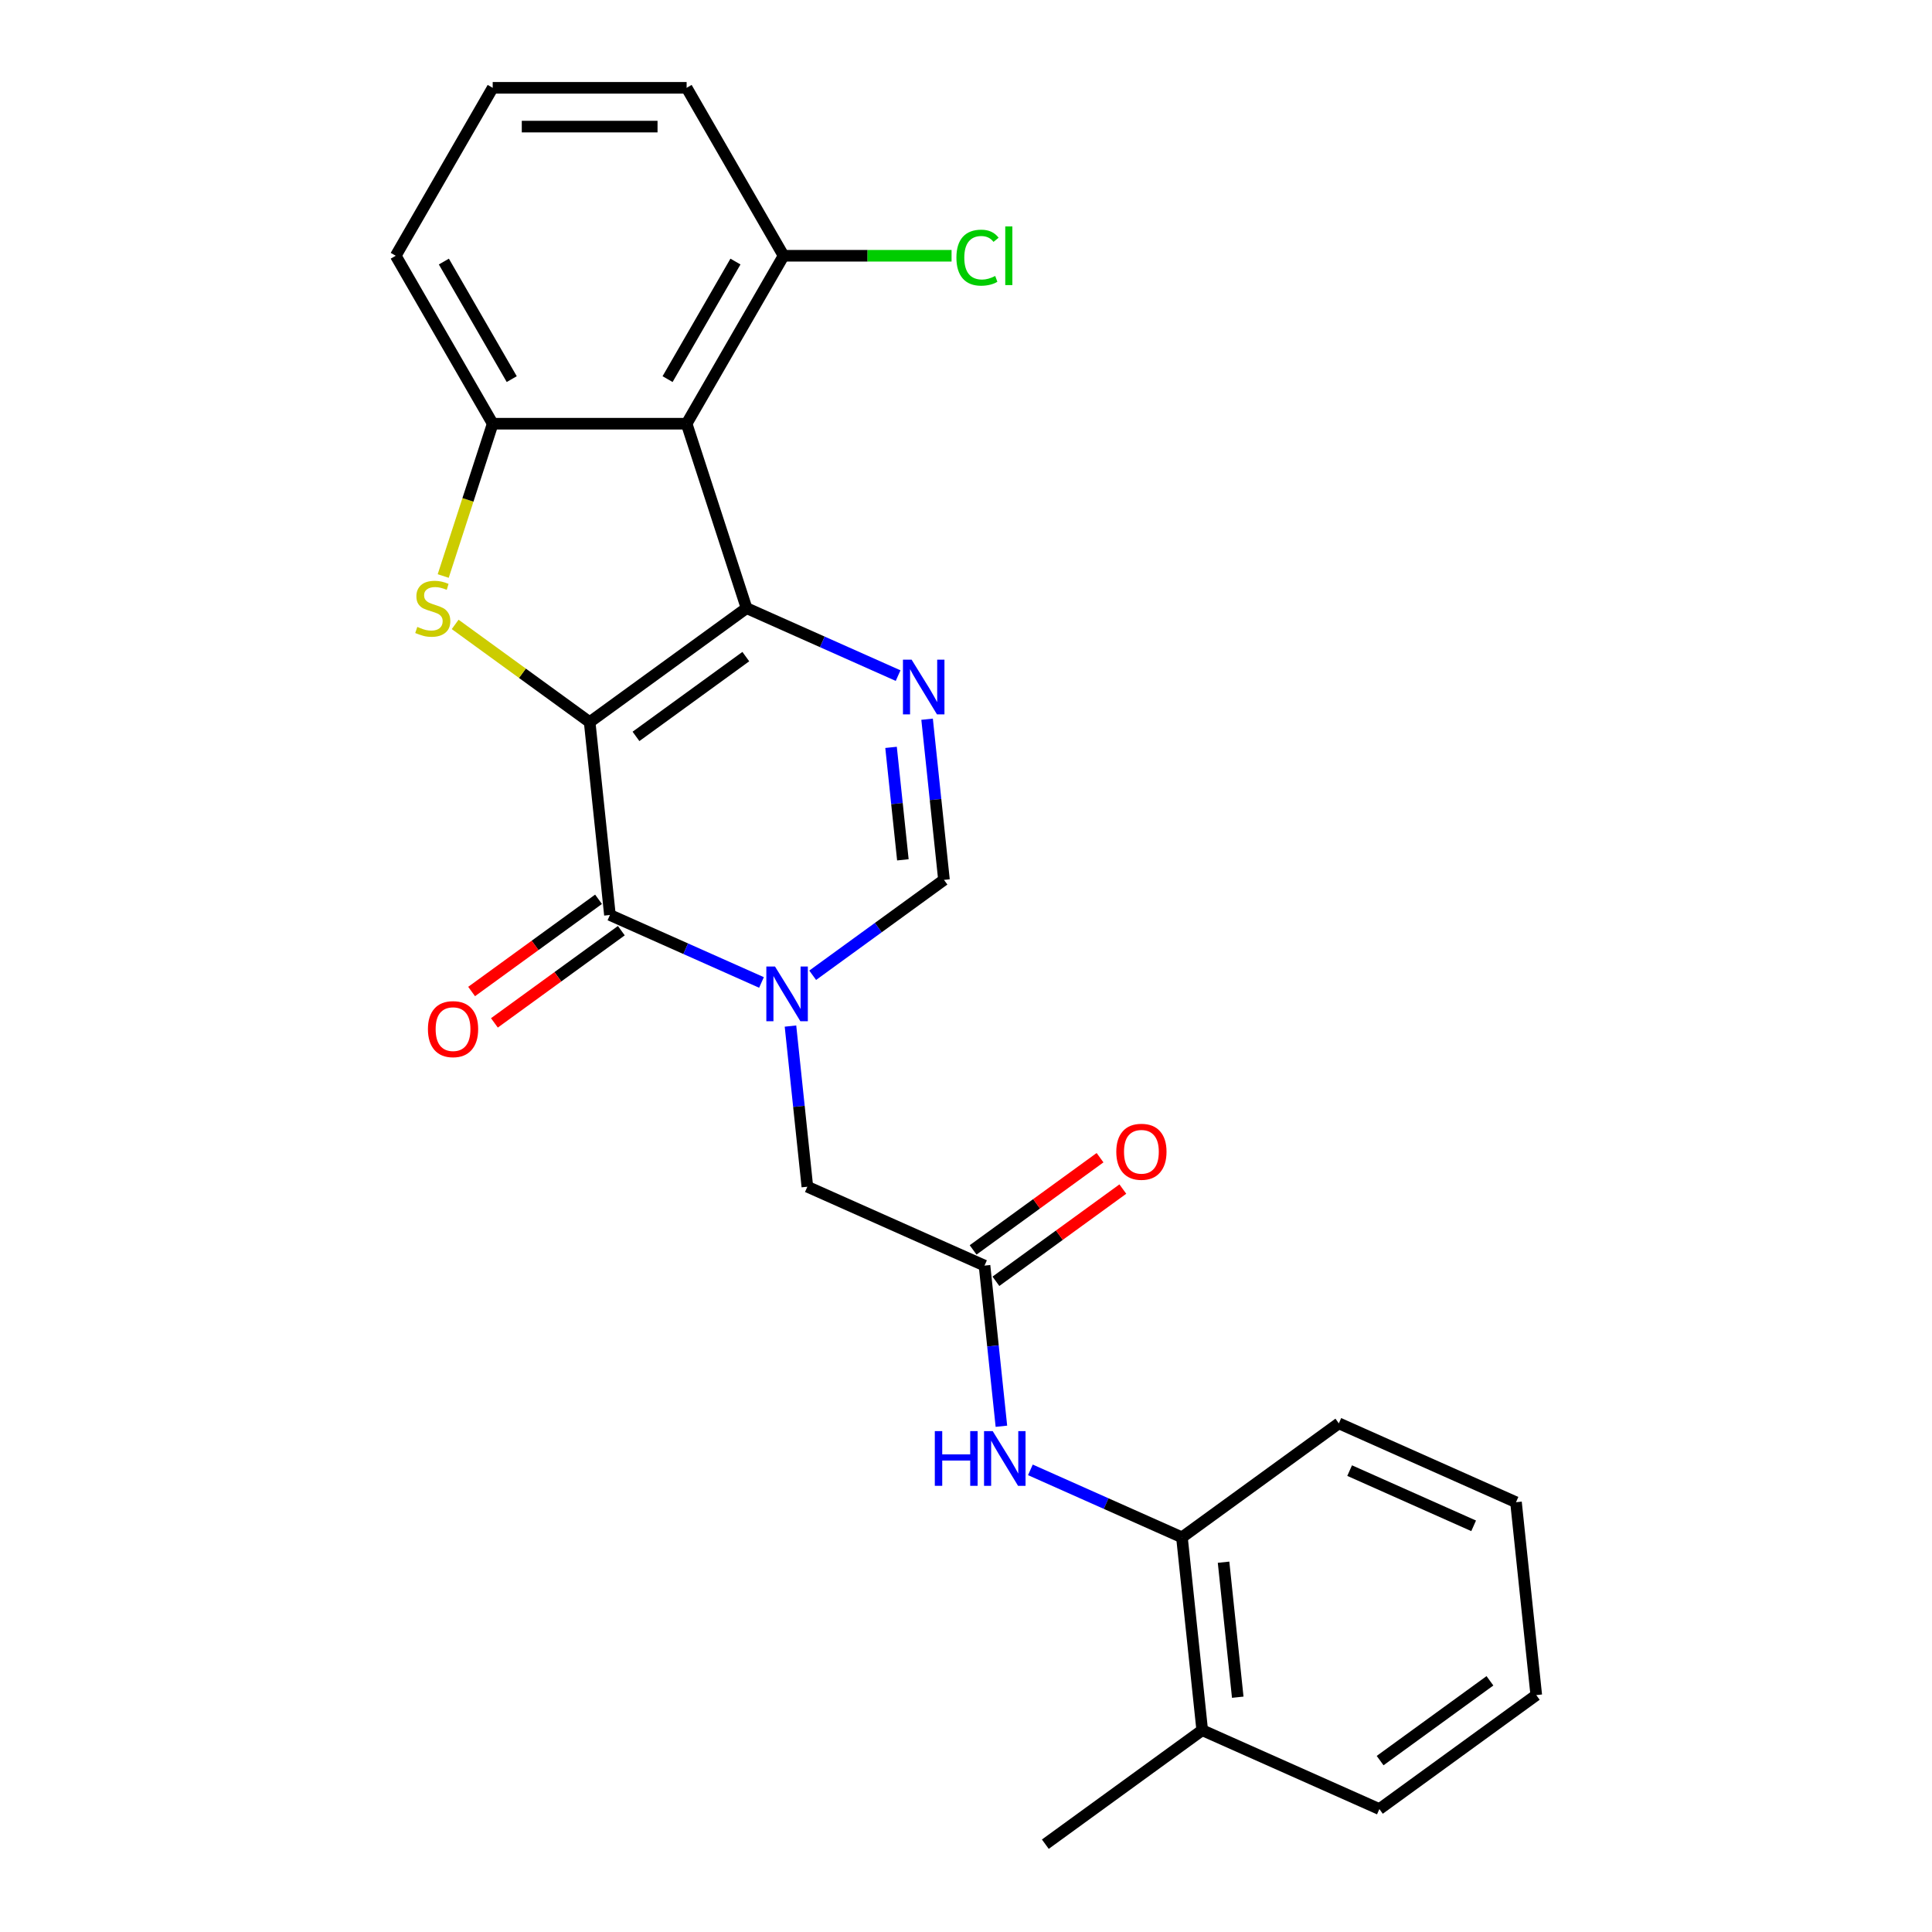 <?xml version='1.0' encoding='iso-8859-1'?>
<svg version='1.1' baseProfile='full'
              xmlns='http://www.w3.org/2000/svg'
                      xmlns:rdkit='http://www.rdkit.org/xml'
                      xmlns:xlink='http://www.w3.org/1999/xlink'
                  xml:space='preserve'
width='1000px' height='1000px' viewBox='0 0 1000 1000'>
<!-- END OF HEADER -->
<rect style='opacity:1.0;fill:#FFFFFF;stroke:none' width='1000' height='1000' x='0' y='0'> </rect>
<path class='bond-0' d='M 305.207,373.769 L 386.412,314.771' style='fill:none;fill-rule:evenodd;stroke:#000000;stroke-width:6px;stroke-linecap:butt;stroke-linejoin:miter;stroke-opacity:1' />
<path class='bond-0' d='M 329.188,381.16 L 386.031,339.861' style='fill:none;fill-rule:evenodd;stroke:#000000;stroke-width:6px;stroke-linecap:butt;stroke-linejoin:miter;stroke-opacity:1' />
<path class='bond-1' d='M 305.207,373.769 L 315.699,473.594' style='fill:none;fill-rule:evenodd;stroke:#000000;stroke-width:6px;stroke-linecap:butt;stroke-linejoin:miter;stroke-opacity:1' />
<path class='bond-2' d='M 305.207,373.769 L 270.4,348.48' style='fill:none;fill-rule:evenodd;stroke:#000000;stroke-width:6px;stroke-linecap:butt;stroke-linejoin:miter;stroke-opacity:1' />
<path class='bond-2' d='M 270.4,348.48 L 235.592,323.191' style='fill:none;fill-rule:evenodd;stroke:#CCCC00;stroke-width:6px;stroke-linecap:butt;stroke-linejoin:miter;stroke-opacity:1' />
<path class='bond-4' d='M 386.412,314.771 L 425.636,332.234' style='fill:none;fill-rule:evenodd;stroke:#000000;stroke-width:6px;stroke-linecap:butt;stroke-linejoin:miter;stroke-opacity:1' />
<path class='bond-4' d='M 425.636,332.234 L 464.86,349.698' style='fill:none;fill-rule:evenodd;stroke:#0000FF;stroke-width:6px;stroke-linecap:butt;stroke-linejoin:miter;stroke-opacity:1' />
<path class='bond-5' d='M 386.412,314.771 L 355.395,219.309' style='fill:none;fill-rule:evenodd;stroke:#000000;stroke-width:6px;stroke-linecap:butt;stroke-linejoin:miter;stroke-opacity:1' />
<path class='bond-3' d='M 315.699,473.594 L 354.923,491.058' style='fill:none;fill-rule:evenodd;stroke:#000000;stroke-width:6px;stroke-linecap:butt;stroke-linejoin:miter;stroke-opacity:1' />
<path class='bond-3' d='M 354.923,491.058 L 394.147,508.521' style='fill:none;fill-rule:evenodd;stroke:#0000FF;stroke-width:6px;stroke-linecap:butt;stroke-linejoin:miter;stroke-opacity:1' />
<path class='bond-13' d='M 309.799,465.474 L 276.952,489.339' style='fill:none;fill-rule:evenodd;stroke:#000000;stroke-width:6px;stroke-linecap:butt;stroke-linejoin:miter;stroke-opacity:1' />
<path class='bond-13' d='M 276.952,489.339 L 244.104,513.204' style='fill:none;fill-rule:evenodd;stroke:#FF0000;stroke-width:6px;stroke-linecap:butt;stroke-linejoin:miter;stroke-opacity:1' />
<path class='bond-13' d='M 321.599,481.715 L 288.751,505.58' style='fill:none;fill-rule:evenodd;stroke:#000000;stroke-width:6px;stroke-linecap:butt;stroke-linejoin:miter;stroke-opacity:1' />
<path class='bond-13' d='M 288.751,505.58 L 255.904,529.445' style='fill:none;fill-rule:evenodd;stroke:#FF0000;stroke-width:6px;stroke-linecap:butt;stroke-linejoin:miter;stroke-opacity:1' />
<path class='bond-6' d='M 229.406,298.141 L 242.213,258.725' style='fill:none;fill-rule:evenodd;stroke:#CCCC00;stroke-width:6px;stroke-linecap:butt;stroke-linejoin:miter;stroke-opacity:1' />
<path class='bond-6' d='M 242.213,258.725 L 255.02,219.309' style='fill:none;fill-rule:evenodd;stroke:#000000;stroke-width:6px;stroke-linecap:butt;stroke-linejoin:miter;stroke-opacity:1' />
<path class='bond-7' d='M 420.645,504.794 L 454.623,480.108' style='fill:none;fill-rule:evenodd;stroke:#0000FF;stroke-width:6px;stroke-linecap:butt;stroke-linejoin:miter;stroke-opacity:1' />
<path class='bond-7' d='M 454.623,480.108 L 488.601,455.421' style='fill:none;fill-rule:evenodd;stroke:#000000;stroke-width:6px;stroke-linecap:butt;stroke-linejoin:miter;stroke-opacity:1' />
<path class='bond-10' d='M 409.148,531.09 L 413.518,572.667' style='fill:none;fill-rule:evenodd;stroke:#0000FF;stroke-width:6px;stroke-linecap:butt;stroke-linejoin:miter;stroke-opacity:1' />
<path class='bond-10' d='M 413.518,572.667 L 417.888,614.245' style='fill:none;fill-rule:evenodd;stroke:#000000;stroke-width:6px;stroke-linecap:butt;stroke-linejoin:miter;stroke-opacity:1' />
<path class='bond-26' d='M 479.861,372.266 L 484.231,413.844' style='fill:none;fill-rule:evenodd;stroke:#0000FF;stroke-width:6px;stroke-linecap:butt;stroke-linejoin:miter;stroke-opacity:1' />
<path class='bond-26' d='M 484.231,413.844 L 488.601,455.421' style='fill:none;fill-rule:evenodd;stroke:#000000;stroke-width:6px;stroke-linecap:butt;stroke-linejoin:miter;stroke-opacity:1' />
<path class='bond-26' d='M 461.207,386.838 L 464.266,415.942' style='fill:none;fill-rule:evenodd;stroke:#0000FF;stroke-width:6px;stroke-linecap:butt;stroke-linejoin:miter;stroke-opacity:1' />
<path class='bond-26' d='M 464.266,415.942 L 467.325,445.047' style='fill:none;fill-rule:evenodd;stroke:#000000;stroke-width:6px;stroke-linecap:butt;stroke-linejoin:miter;stroke-opacity:1' />
<path class='bond-12' d='M 355.395,219.309 L 405.582,132.382' style='fill:none;fill-rule:evenodd;stroke:#000000;stroke-width:6px;stroke-linecap:butt;stroke-linejoin:miter;stroke-opacity:1' />
<path class='bond-12' d='M 345.537,196.232 L 380.668,135.383' style='fill:none;fill-rule:evenodd;stroke:#000000;stroke-width:6px;stroke-linecap:butt;stroke-linejoin:miter;stroke-opacity:1' />
<path class='bond-25' d='M 355.395,219.309 L 255.02,219.309' style='fill:none;fill-rule:evenodd;stroke:#000000;stroke-width:6px;stroke-linecap:butt;stroke-linejoin:miter;stroke-opacity:1' />
<path class='bond-17' d='M 255.02,219.309 L 204.833,132.382' style='fill:none;fill-rule:evenodd;stroke:#000000;stroke-width:6px;stroke-linecap:butt;stroke-linejoin:miter;stroke-opacity:1' />
<path class='bond-17' d='M 264.877,196.232 L 229.746,135.383' style='fill:none;fill-rule:evenodd;stroke:#000000;stroke-width:6px;stroke-linecap:butt;stroke-linejoin:miter;stroke-opacity:1' />
<path class='bond-8' d='M 509.585,655.071 L 417.888,614.245' style='fill:none;fill-rule:evenodd;stroke:#000000;stroke-width:6px;stroke-linecap:butt;stroke-linejoin:miter;stroke-opacity:1' />
<path class='bond-9' d='M 509.585,655.071 L 513.955,696.649' style='fill:none;fill-rule:evenodd;stroke:#000000;stroke-width:6px;stroke-linecap:butt;stroke-linejoin:miter;stroke-opacity:1' />
<path class='bond-9' d='M 513.955,696.649 L 518.325,738.226' style='fill:none;fill-rule:evenodd;stroke:#0000FF;stroke-width:6px;stroke-linecap:butt;stroke-linejoin:miter;stroke-opacity:1' />
<path class='bond-14' d='M 515.485,663.192 L 548.333,639.326' style='fill:none;fill-rule:evenodd;stroke:#000000;stroke-width:6px;stroke-linecap:butt;stroke-linejoin:miter;stroke-opacity:1' />
<path class='bond-14' d='M 548.333,639.326 L 581.18,615.461' style='fill:none;fill-rule:evenodd;stroke:#FF0000;stroke-width:6px;stroke-linecap:butt;stroke-linejoin:miter;stroke-opacity:1' />
<path class='bond-14' d='M 503.685,646.951 L 536.533,623.085' style='fill:none;fill-rule:evenodd;stroke:#000000;stroke-width:6px;stroke-linecap:butt;stroke-linejoin:miter;stroke-opacity:1' />
<path class='bond-14' d='M 536.533,623.085 L 569.38,599.22' style='fill:none;fill-rule:evenodd;stroke:#FF0000;stroke-width:6px;stroke-linecap:butt;stroke-linejoin:miter;stroke-opacity:1' />
<path class='bond-11' d='M 533.326,760.795 L 572.55,778.258' style='fill:none;fill-rule:evenodd;stroke:#0000FF;stroke-width:6px;stroke-linecap:butt;stroke-linejoin:miter;stroke-opacity:1' />
<path class='bond-11' d='M 572.55,778.258 L 611.774,795.722' style='fill:none;fill-rule:evenodd;stroke:#000000;stroke-width:6px;stroke-linecap:butt;stroke-linejoin:miter;stroke-opacity:1' />
<path class='bond-15' d='M 611.774,795.722 L 622.266,895.547' style='fill:none;fill-rule:evenodd;stroke:#000000;stroke-width:6px;stroke-linecap:butt;stroke-linejoin:miter;stroke-opacity:1' />
<path class='bond-15' d='M 633.313,808.597 L 640.657,878.475' style='fill:none;fill-rule:evenodd;stroke:#000000;stroke-width:6px;stroke-linecap:butt;stroke-linejoin:miter;stroke-opacity:1' />
<path class='bond-20' d='M 611.774,795.722 L 692.979,736.723' style='fill:none;fill-rule:evenodd;stroke:#000000;stroke-width:6px;stroke-linecap:butt;stroke-linejoin:miter;stroke-opacity:1' />
<path class='bond-16' d='M 405.582,132.382 L 449.055,132.382' style='fill:none;fill-rule:evenodd;stroke:#000000;stroke-width:6px;stroke-linecap:butt;stroke-linejoin:miter;stroke-opacity:1' />
<path class='bond-16' d='M 449.055,132.382 L 492.527,132.382' style='fill:none;fill-rule:evenodd;stroke:#00CC00;stroke-width:6px;stroke-linecap:butt;stroke-linejoin:miter;stroke-opacity:1' />
<path class='bond-19' d='M 405.582,132.382 L 355.395,45.455' style='fill:none;fill-rule:evenodd;stroke:#000000;stroke-width:6px;stroke-linecap:butt;stroke-linejoin:miter;stroke-opacity:1' />
<path class='bond-21' d='M 622.266,895.547 L 541.061,954.545' style='fill:none;fill-rule:evenodd;stroke:#000000;stroke-width:6px;stroke-linecap:butt;stroke-linejoin:miter;stroke-opacity:1' />
<path class='bond-22' d='M 622.266,895.547 L 713.963,936.373' style='fill:none;fill-rule:evenodd;stroke:#000000;stroke-width:6px;stroke-linecap:butt;stroke-linejoin:miter;stroke-opacity:1' />
<path class='bond-18' d='M 204.833,132.382 L 255.02,45.455' style='fill:none;fill-rule:evenodd;stroke:#000000;stroke-width:6px;stroke-linecap:butt;stroke-linejoin:miter;stroke-opacity:1' />
<path class='bond-27' d='M 255.02,45.455 L 355.395,45.455' style='fill:none;fill-rule:evenodd;stroke:#000000;stroke-width:6px;stroke-linecap:butt;stroke-linejoin:miter;stroke-opacity:1' />
<path class='bond-27' d='M 270.076,65.529 L 340.338,65.529' style='fill:none;fill-rule:evenodd;stroke:#000000;stroke-width:6px;stroke-linecap:butt;stroke-linejoin:miter;stroke-opacity:1' />
<path class='bond-23' d='M 692.979,736.723 L 784.675,777.549' style='fill:none;fill-rule:evenodd;stroke:#000000;stroke-width:6px;stroke-linecap:butt;stroke-linejoin:miter;stroke-opacity:1' />
<path class='bond-23' d='M 698.568,761.186 L 762.756,789.765' style='fill:none;fill-rule:evenodd;stroke:#000000;stroke-width:6px;stroke-linecap:butt;stroke-linejoin:miter;stroke-opacity:1' />
<path class='bond-28' d='M 713.963,936.373 L 795.167,877.374' style='fill:none;fill-rule:evenodd;stroke:#000000;stroke-width:6px;stroke-linecap:butt;stroke-linejoin:miter;stroke-opacity:1' />
<path class='bond-28' d='M 714.344,911.282 L 771.187,869.983' style='fill:none;fill-rule:evenodd;stroke:#000000;stroke-width:6px;stroke-linecap:butt;stroke-linejoin:miter;stroke-opacity:1' />
<path class='bond-24' d='M 784.675,777.549 L 795.167,877.374' style='fill:none;fill-rule:evenodd;stroke:#000000;stroke-width:6px;stroke-linecap:butt;stroke-linejoin:miter;stroke-opacity:1' />
<path  class='atom-3' d='M 216.002 324.491
Q 216.322 324.611, 217.642 325.171
Q 218.962 325.731, 220.402 326.091
Q 221.882 326.411, 223.322 326.411
Q 226.002 326.411, 227.562 325.131
Q 229.122 323.811, 229.122 321.531
Q 229.122 319.971, 228.322 319.011
Q 227.562 318.051, 226.362 317.531
Q 225.162 317.011, 223.162 316.411
Q 220.642 315.651, 219.122 314.931
Q 217.642 314.211, 216.562 312.691
Q 215.522 311.171, 215.522 308.611
Q 215.522 305.051, 217.922 302.851
Q 220.362 300.651, 225.162 300.651
Q 228.442 300.651, 232.162 302.211
L 231.242 305.291
Q 227.842 303.891, 225.282 303.891
Q 222.522 303.891, 221.002 305.051
Q 219.482 306.171, 219.522 308.131
Q 219.522 309.651, 220.282 310.571
Q 221.082 311.491, 222.202 312.011
Q 223.362 312.531, 225.282 313.131
Q 227.842 313.931, 229.362 314.731
Q 230.882 315.531, 231.962 317.171
Q 233.082 318.771, 233.082 321.531
Q 233.082 325.451, 230.442 327.571
Q 227.842 329.651, 223.482 329.651
Q 220.962 329.651, 219.042 329.091
Q 217.162 328.571, 214.922 327.651
L 216.002 324.491
' fill='#CCCC00'/>
<path  class='atom-4' d='M 401.136 500.26
L 410.416 515.26
Q 411.336 516.74, 412.816 519.42
Q 414.296 522.1, 414.376 522.26
L 414.376 500.26
L 418.136 500.26
L 418.136 528.58
L 414.256 528.58
L 404.296 512.18
Q 403.136 510.26, 401.896 508.06
Q 400.696 505.86, 400.336 505.18
L 400.336 528.58
L 396.656 528.58
L 396.656 500.26
L 401.136 500.26
' fill='#0000FF'/>
<path  class='atom-5' d='M 471.849 341.437
L 481.129 356.437
Q 482.049 357.917, 483.529 360.597
Q 485.009 363.277, 485.089 363.437
L 485.089 341.437
L 488.849 341.437
L 488.849 369.757
L 484.969 369.757
L 475.009 353.357
Q 473.849 351.437, 472.609 349.237
Q 471.409 347.037, 471.049 346.357
L 471.049 369.757
L 467.369 369.757
L 467.369 341.437
L 471.849 341.437
' fill='#0000FF'/>
<path  class='atom-10' d='M 483.857 740.736
L 487.697 740.736
L 487.697 752.776
L 502.177 752.776
L 502.177 740.736
L 506.017 740.736
L 506.017 769.056
L 502.177 769.056
L 502.177 755.976
L 487.697 755.976
L 487.697 769.056
L 483.857 769.056
L 483.857 740.736
' fill='#0000FF'/>
<path  class='atom-10' d='M 513.817 740.736
L 523.097 755.736
Q 524.017 757.216, 525.497 759.896
Q 526.977 762.576, 527.057 762.736
L 527.057 740.736
L 530.817 740.736
L 530.817 769.056
L 526.937 769.056
L 516.977 752.656
Q 515.817 750.736, 514.577 748.536
Q 513.377 746.336, 513.017 745.656
L 513.017 769.056
L 509.337 769.056
L 509.337 740.736
L 513.817 740.736
' fill='#0000FF'/>
<path  class='atom-14' d='M 221.494 532.673
Q 221.494 525.873, 224.854 522.073
Q 228.214 518.273, 234.494 518.273
Q 240.774 518.273, 244.134 522.073
Q 247.494 525.873, 247.494 532.673
Q 247.494 539.553, 244.094 543.473
Q 240.694 547.353, 234.494 547.353
Q 228.254 547.353, 224.854 543.473
Q 221.494 539.593, 221.494 532.673
M 234.494 544.153
Q 238.814 544.153, 241.134 541.273
Q 243.494 538.353, 243.494 532.673
Q 243.494 527.113, 241.134 524.313
Q 238.814 521.473, 234.494 521.473
Q 230.174 521.473, 227.814 524.273
Q 225.494 527.073, 225.494 532.673
Q 225.494 538.393, 227.814 541.273
Q 230.174 544.153, 234.494 544.153
' fill='#FF0000'/>
<path  class='atom-15' d='M 577.79 596.152
Q 577.79 589.352, 581.15 585.552
Q 584.51 581.752, 590.79 581.752
Q 597.07 581.752, 600.43 585.552
Q 603.79 589.352, 603.79 596.152
Q 603.79 603.032, 600.39 606.952
Q 596.99 610.832, 590.79 610.832
Q 584.55 610.832, 581.15 606.952
Q 577.79 603.072, 577.79 596.152
M 590.79 607.632
Q 595.11 607.632, 597.43 604.752
Q 599.79 601.832, 599.79 596.152
Q 599.79 590.592, 597.43 587.792
Q 595.11 584.952, 590.79 584.952
Q 586.47 584.952, 584.11 587.752
Q 581.79 590.552, 581.79 596.152
Q 581.79 601.872, 584.11 604.752
Q 586.47 607.632, 590.79 607.632
' fill='#FF0000'/>
<path  class='atom-17' d='M 495.037 133.362
Q 495.037 126.322, 498.317 122.642
Q 501.637 118.922, 507.917 118.922
Q 513.757 118.922, 516.877 123.042
L 514.237 125.202
Q 511.957 122.202, 507.917 122.202
Q 503.637 122.202, 501.357 125.082
Q 499.117 127.922, 499.117 133.362
Q 499.117 138.962, 501.437 141.842
Q 503.797 144.722, 508.357 144.722
Q 511.477 144.722, 515.117 142.842
L 516.237 145.842
Q 514.757 146.802, 512.517 147.362
Q 510.277 147.922, 507.797 147.922
Q 501.637 147.922, 498.317 144.162
Q 495.037 140.402, 495.037 133.362
' fill='#00CC00'/>
<path  class='atom-17' d='M 520.317 117.202
L 523.997 117.202
L 523.997 147.562
L 520.317 147.562
L 520.317 117.202
' fill='#00CC00'/>
</svg>
